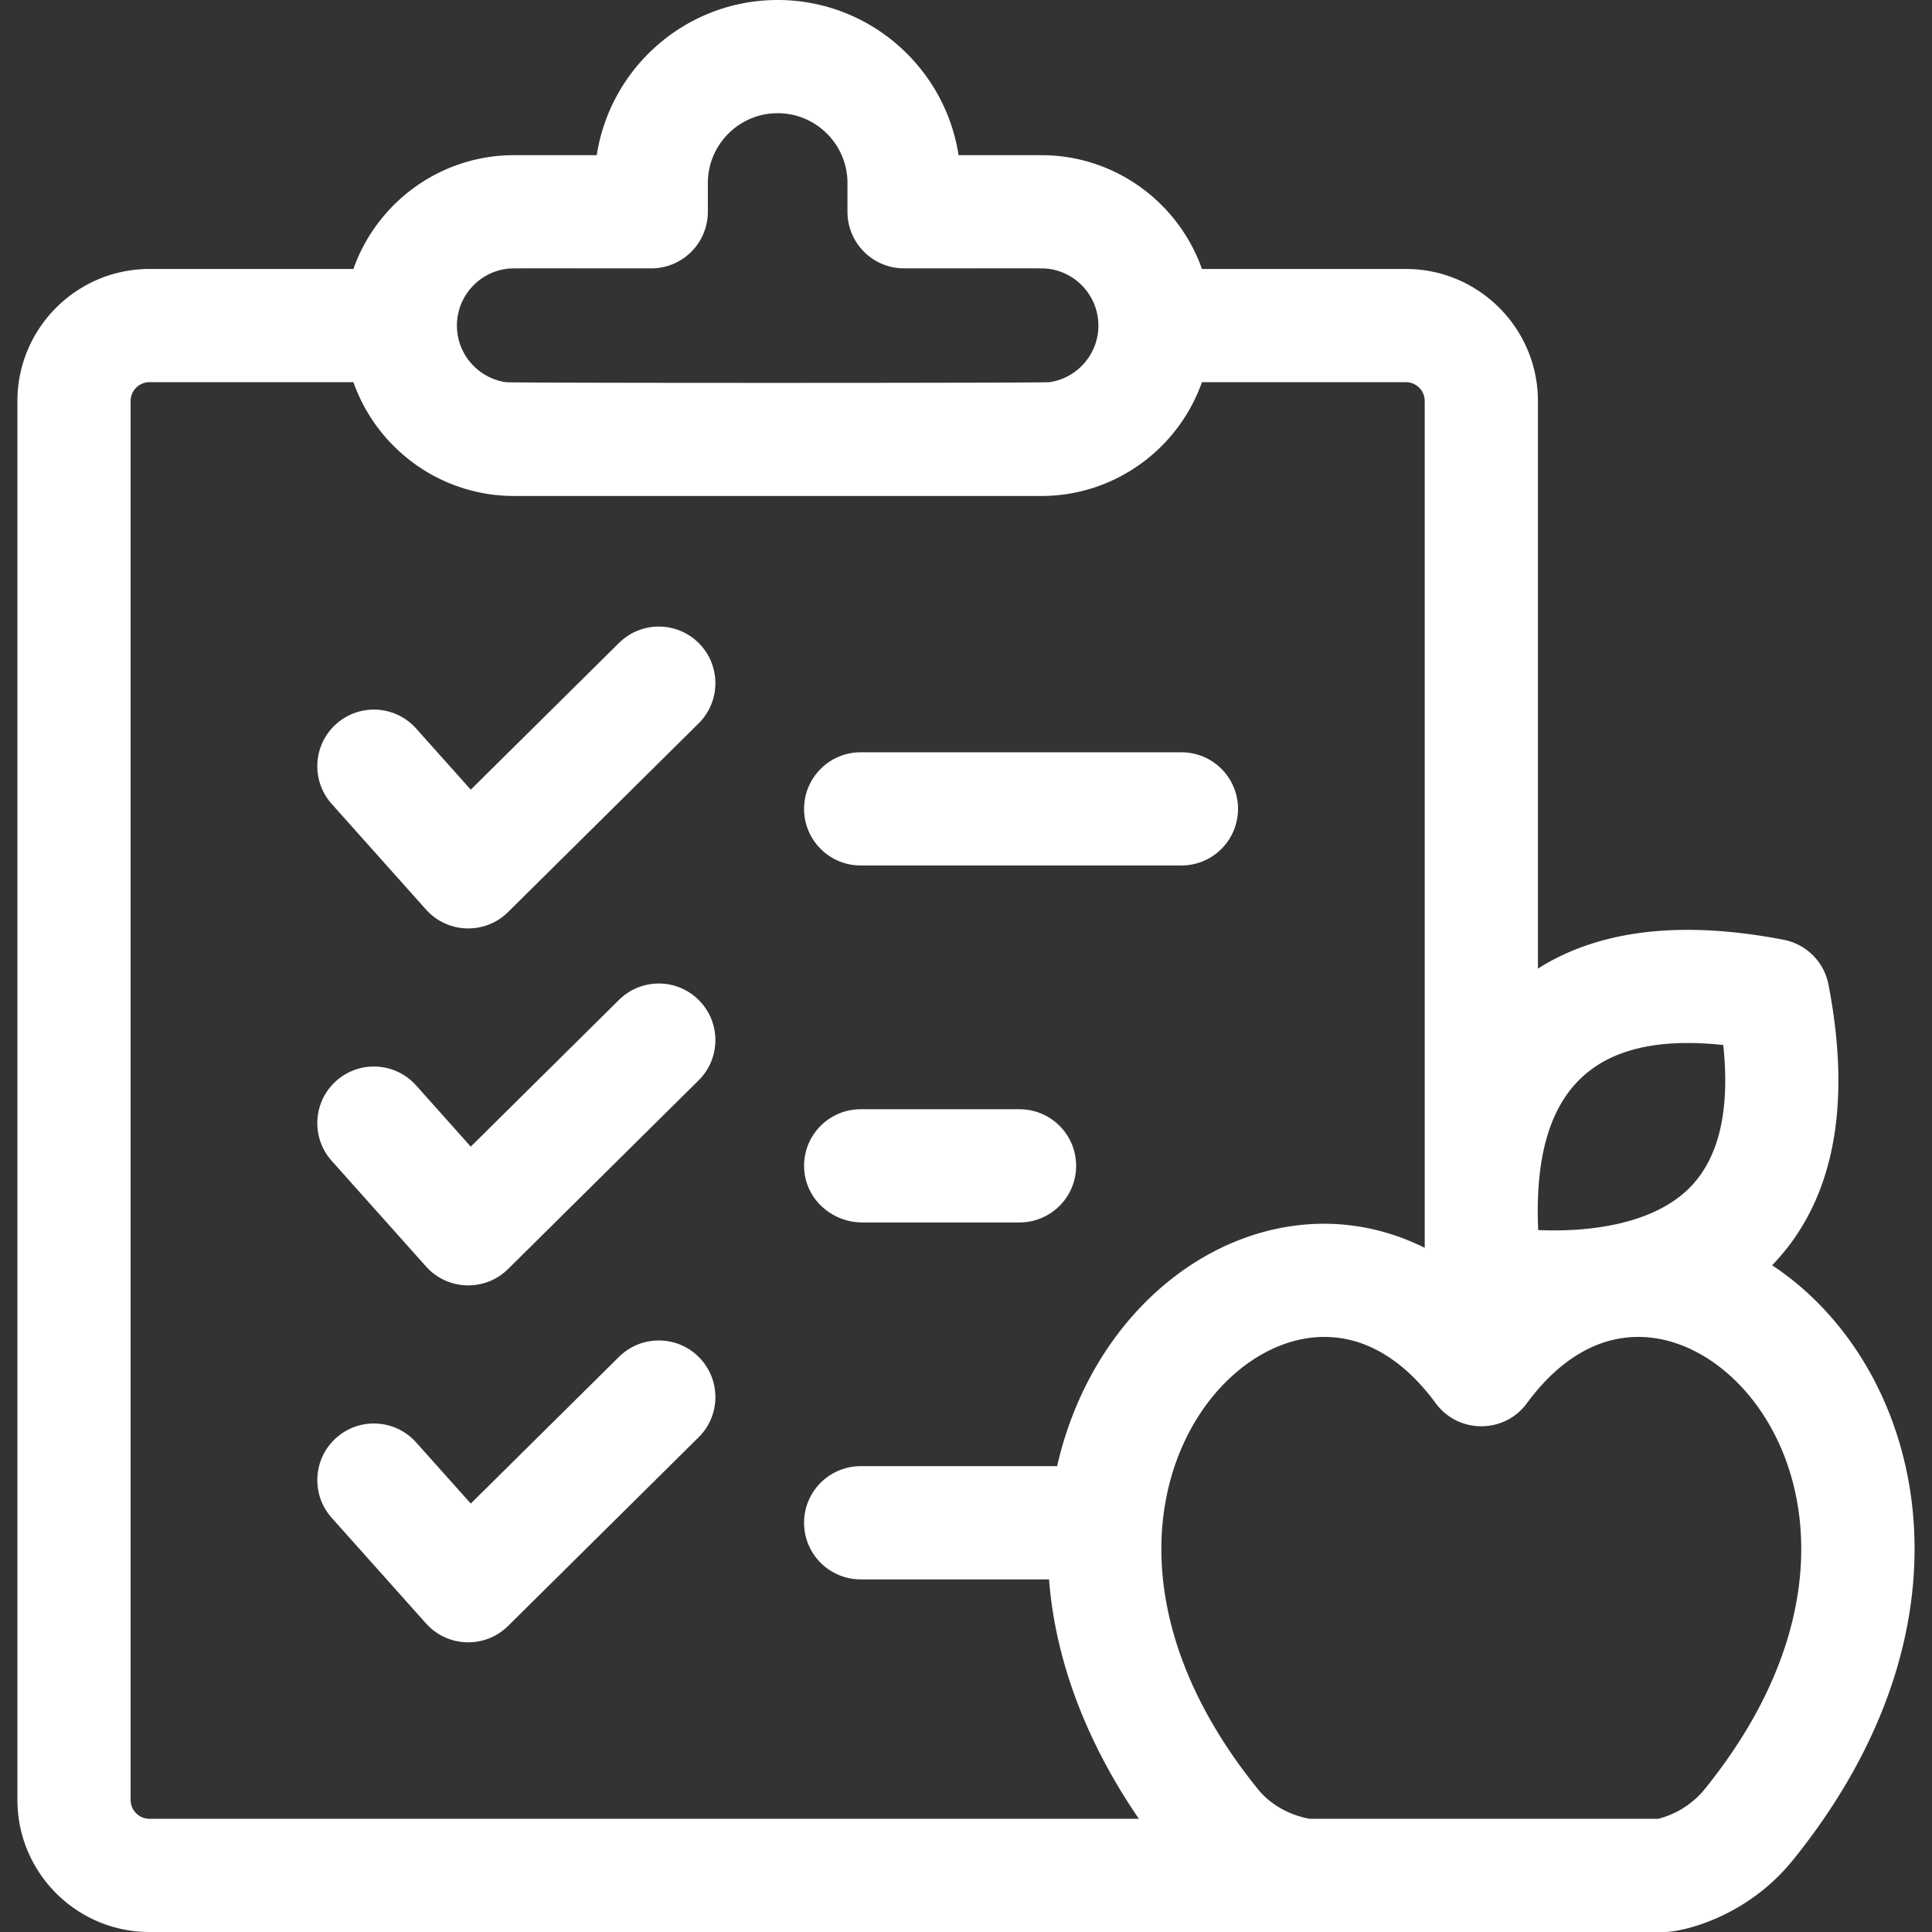 <svg xmlns="http://www.w3.org/2000/svg" version="1.1" xmlns:xlink="http://www.w3.org/1999/xlink" width="512" height="512" x="0" y="0" viewBox="0 0 512 512" style="enable-background:new 0 0 512 512" xml:space="preserve" class=""><rect x="0" y="0" width="512" height="512" fill="#333333" stroke="none"/><g><path d="m164.037 170.39-39.28 38.88-14.48-16.21c-5.52-6.18-15-6.72-21.18-1.2-6.18 5.51-6.71 15-1.2 21.18l25 28c5.71 6.39 15.64 6.71 21.75.66l50.5-50c5.88-5.82 5.93-15.32.1-21.21s-15.32-5.93-21.21-.1zM228.087 229.36h85c8.29 0 15-6.71 15-15 0-8.28-6.71-15-15-15h-85c-8.28 0-15 6.72-15 15 0 8.29 6.72 15 15 15zM164.037 264.98l-39.28 38.89-14.48-16.22c-5.52-6.18-15-6.72-21.18-1.2s-6.71 15-1.2 21.18l25 28c5.71 6.4 15.64 6.72 21.75.67l50.5-50c5.88-5.83 5.93-15.33.1-21.21-5.83-5.89-15.32-5.94-21.21-.11zM164.037 359.58l-39.28 38.88-14.48-16.21c-5.52-6.18-15-6.72-21.18-1.2-6.18 5.51-6.71 15-1.2 21.18l25 28c5.71 6.39 15.64 6.71 21.75.66l50.5-50c5.88-5.82 5.93-15.32.1-21.21s-15.32-5.93-21.21-.1zM228.51 323.96h41.676c8.284 0 15-6.716 15-15s-6.716-15-15-15h-42.099c-8.515 0-15.38 7.097-14.984 15.71.373 8.074 7.324 14.29 15.407 14.29z" fill="#ffffff" opacity="1" data-original="#000000" class=""></path><path d="M469.625 335.313c16.201-16.765 21.234-41.776 14.943-74.378a15 15 0 0 0-11.886-11.886c-27.056-5.223-48.887-2.646-65.114 7.641V106.28c0-19.3-15.71-35-35-35h-54.04c-6.2-17.55-22.95-30.16-42.59-30.16h-21.91C250.467 17.87 230.327 0 206.087 0c-24.23 0-44.37 17.87-47.94 41.12h-21.9c-19.64 0-36.4 12.61-42.59 30.16h-54.04c-19.3 0-35 15.7-35 35V477c0 19.3 15.7 35 35 35h401.396c5.09 0 21.971-4.027 34.064-18.979 52.709-65.152 33.662-131.942-5.452-157.708zm-12.947-58.374c1.851 17.359-1.157 30.084-8.982 37.904-9.62 9.614-26.548 11.739-40.055 11.137-1.73-38.496 15.711-52.595 49.037-49.041zM134.017 71.28c1.65-.23-1.11-.16 38.57-.16 8.29 0 15-6.71 15-15V48.5c0-10.2 8.3-18.5 18.5-18.5s18.5 8.3 18.5 18.5v7.62c0 8.29 6.72 15 15 15 39.67 0 36.95-.07 38.57.16 7.3 1.08 12.93 7.4 12.93 15s-5.63 13.92-12.93 15c-1.76.24-142.22.26-144.14 0-7.3-1.08-12.93-7.4-12.93-15s5.63-13.92 12.93-15zm94.07 347.27h49.92c1.633 21.159 9.68 42.844 23.813 63.45H39.617c-2.76 0-5-2.24-5-5V106.28c0-2.76 2.24-5 5-5h54.04c6.19 17.55 22.95 30.16 42.59 30.16h139.69c19.64 0 36.39-12.61 42.59-30.16h54.04c2.75 0 5 2.24 5 5v224.405c-10.673-5.302-22.311-7.406-34.147-5.908-29.215 3.697-55.206 28.395-63.276 63.773h-52.057c-8.28 0-15 6.72-15 15 0 8.29 6.72 15 15 15zm223.667 55.604c-3.11 3.845-7.553 6.659-12.333 7.846h-92.343c-5.5-1.001-10.458-3.828-13.708-7.847-49.109-60.704-17.981-115.589 13.817-119.614 12.298-1.554 23.809 4.437 33.292 17.33 5.991 8.146 18.18 8.141 24.168 0 9.482-12.894 20.991-18.885 33.292-17.33 31.786 4.024 62.936 58.895 13.815 119.615z" fill="#ffffff" opacity="1" data-original="#000000" class=""></path></g></svg>